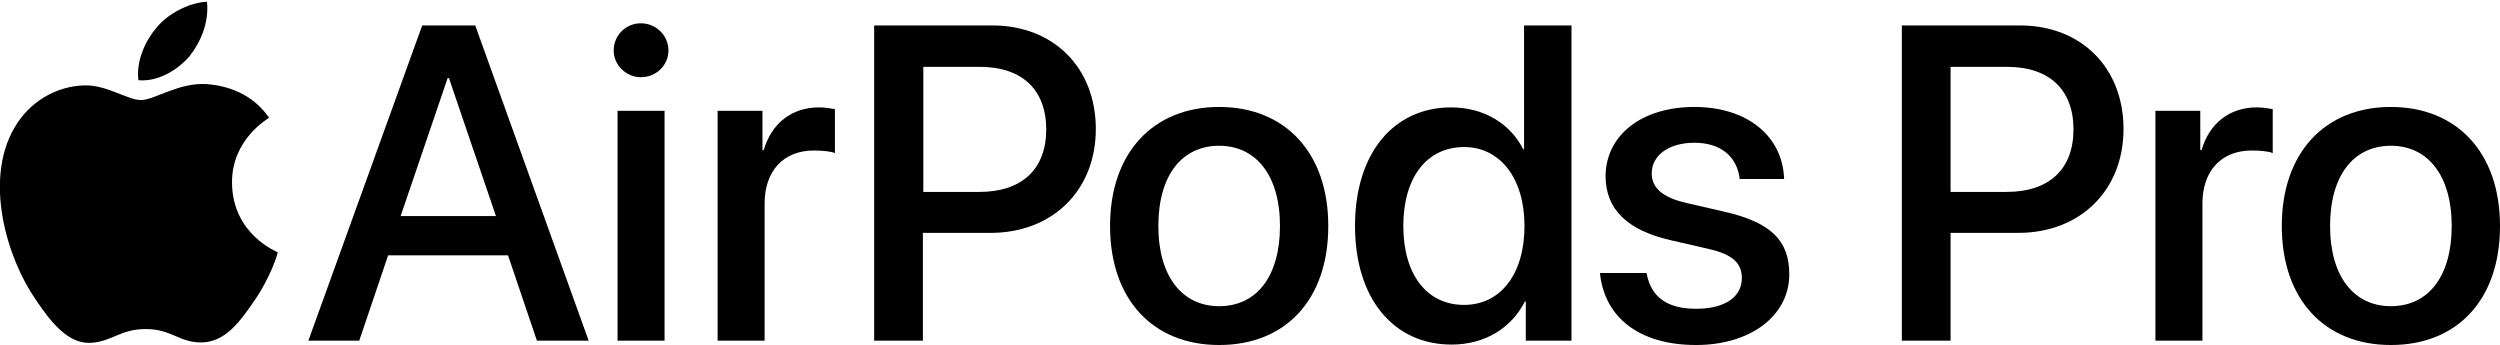 <svg xmlns="http://www.w3.org/2000/svg" xmlns:xlink="http://www.w3.org/1999/xlink" id="Artwork" x="0px" y="0px" viewBox="0 0 579.7 80" style="enable-background:new 0 0 579.7 80;" xml:space="preserve"><g>	<g>		<g>			<path d="M117.8,59.2H90L83.3,79H71.5L97.9,5.9h12.3L136.5,79h-12L117.8,59.2z M92.9,50.1H115l-10.9-32h-0.3L92.9,50.1z"></path>			<path d="M142.3,11.7c0-3.5,2.8-6.3,6.3-6.3c3.5,0,6.4,2.8,6.4,6.3c0,3.4-2.8,6.2-6.4,6.2C145.2,17.9,142.3,15.1,142.3,11.7z      M143.2,25.7h10.9V79h-10.9V25.7z"></path>			<path d="M166.4,25.7h10.4v9.1h0.3c1.8-6.2,6.5-9.9,12.8-9.9c1.6,0,2.9,0.3,3.7,0.4v10.2c-0.9-0.4-2.8-0.6-4.9-0.6     c-7,0-11.4,4.7-11.4,12.3V79h-10.9V25.7z"></path>			<path d="M230.1,5.9c14.2,0,24,9.8,24,24c0,14.3-10.1,24.1-24.4,24.1h-15.7v25h-11.3V5.9H230.1z M214.1,44.5h13     c9.9,0,15.5-5.3,15.5-14.5c0-9.2-5.6-14.5-15.4-14.5h-13.1V44.5z"></path>			<path d="M257.4,52.4c0-17.1,10.1-27.6,25.3-27.6s25.3,10.5,25.3,27.6c0,17.2-10,27.6-25.3,27.6S257.4,69.5,257.4,52.4z      M296.8,52.4c0-11.8-5.6-18.6-14.1-18.6c-8.6,0-14.1,6.8-14.1,18.6c0,11.8,5.6,18.6,14.1,18.6C291.3,71,296.8,64.2,296.8,52.4z"></path>			<path d="M314.2,52.4c0-16.8,8.9-27.5,22.3-27.5c7.6,0,13.7,3.8,16.7,9.7h0.2V5.9h11V79h-10.6v-9.1h-0.2c-3.1,6.1-9.2,10-17,10     C323.1,79.9,314.2,69.2,314.2,52.4z M325.4,52.4c0,11.2,5.4,18.3,14.1,18.3c8.4,0,14-7.1,14-18.3c0-11-5.6-18.3-14-18.3     C330.8,34.1,325.4,41.2,325.4,52.4z"></path>			<path d="M392.9,24.8c12.4,0,20.5,6.9,20.8,16.7h-10.3c-0.6-5.2-4.4-8.4-10.5-8.4c-5.9,0-9.9,2.9-9.9,7.1c0,3.3,2.4,5.6,8.2,6.9     l8.7,2c10.9,2.5,15,6.8,15,14.5c0,9.7-9.1,16.4-21.6,16.4C380,80,372,73.5,371,63.3h10.8c1,5.6,4.8,8.3,11.5,8.3     c6.6,0,10.6-2.7,10.6-7.1c0-3.4-2-5.5-7.8-6.8l-8.7-2c-10.1-2.3-15.1-7.2-15.1-14.9C372.4,31.3,380.7,24.8,392.9,24.8z"></path>			<path d="M468.4,5.9c14.2,0,24,9.8,24,24c0,14.3-10.1,24.1-24.4,24.1h-15.7v25H441V5.9H468.4z M452.3,44.5h13     c9.9,0,15.5-5.3,15.5-14.5c0-9.2-5.6-14.5-15.4-14.5h-13.1V44.5z"></path>			<path d="M499.8,25.7h10.4v9.1h0.3c1.8-6.2,6.5-9.9,12.8-9.9c1.6,0,2.9,0.3,3.7,0.4v10.2c-0.9-0.4-2.8-0.6-4.9-0.6     c-7,0-11.4,4.7-11.4,12.3V79h-10.9V25.7z"></path>			<path d="M529.1,52.4c0-17.1,10.1-27.6,25.3-27.6s25.3,10.5,25.3,27.6c0,17.2-10,27.6-25.3,27.6S529.1,69.5,529.1,52.4z      M568.5,52.4c0-11.8-5.6-18.6-14.1-18.6c-8.6,0-14.1,6.8-14.1,18.6c0,11.8,5.6,18.6,14.1,18.6C563,71,568.5,64.2,568.5,52.4z"></path>		</g>	</g>	<g>		<g>			<g>				<g>					<path d="M43.9,13.1c2.7-3.4,4.6-8,4.1-12.7C44,0.6,39.1,3,36.3,6.4c-2.5,2.9-4.8,7.7-4.2,12.2C36.5,19,41,16.4,43.9,13.1"></path>					<path d="M47.9,19.5c-6.5-0.4-12.1,3.7-15.2,3.7c-3.1,0-7.9-3.5-13-3.4C13,19.9,6.7,23.7,3.3,29.7c-7,12.1-1.8,30,5,39.8       c3.3,4.9,7.3,10.2,12.6,10c5-0.2,6.9-3.2,12.9-3.2c6,0,7.8,3.2,13,3.1c5.5-0.1,8.9-4.9,12.2-9.7c3.8-5.5,5.4-10.9,5.4-11.2       c-0.1-0.1-10.5-4.1-10.6-16.1c-0.1-10,8.2-14.8,8.6-15.1C57.7,20.5,50.4,19.7,47.9,19.5"></path>				</g>			</g>		</g>	</g></g></svg>